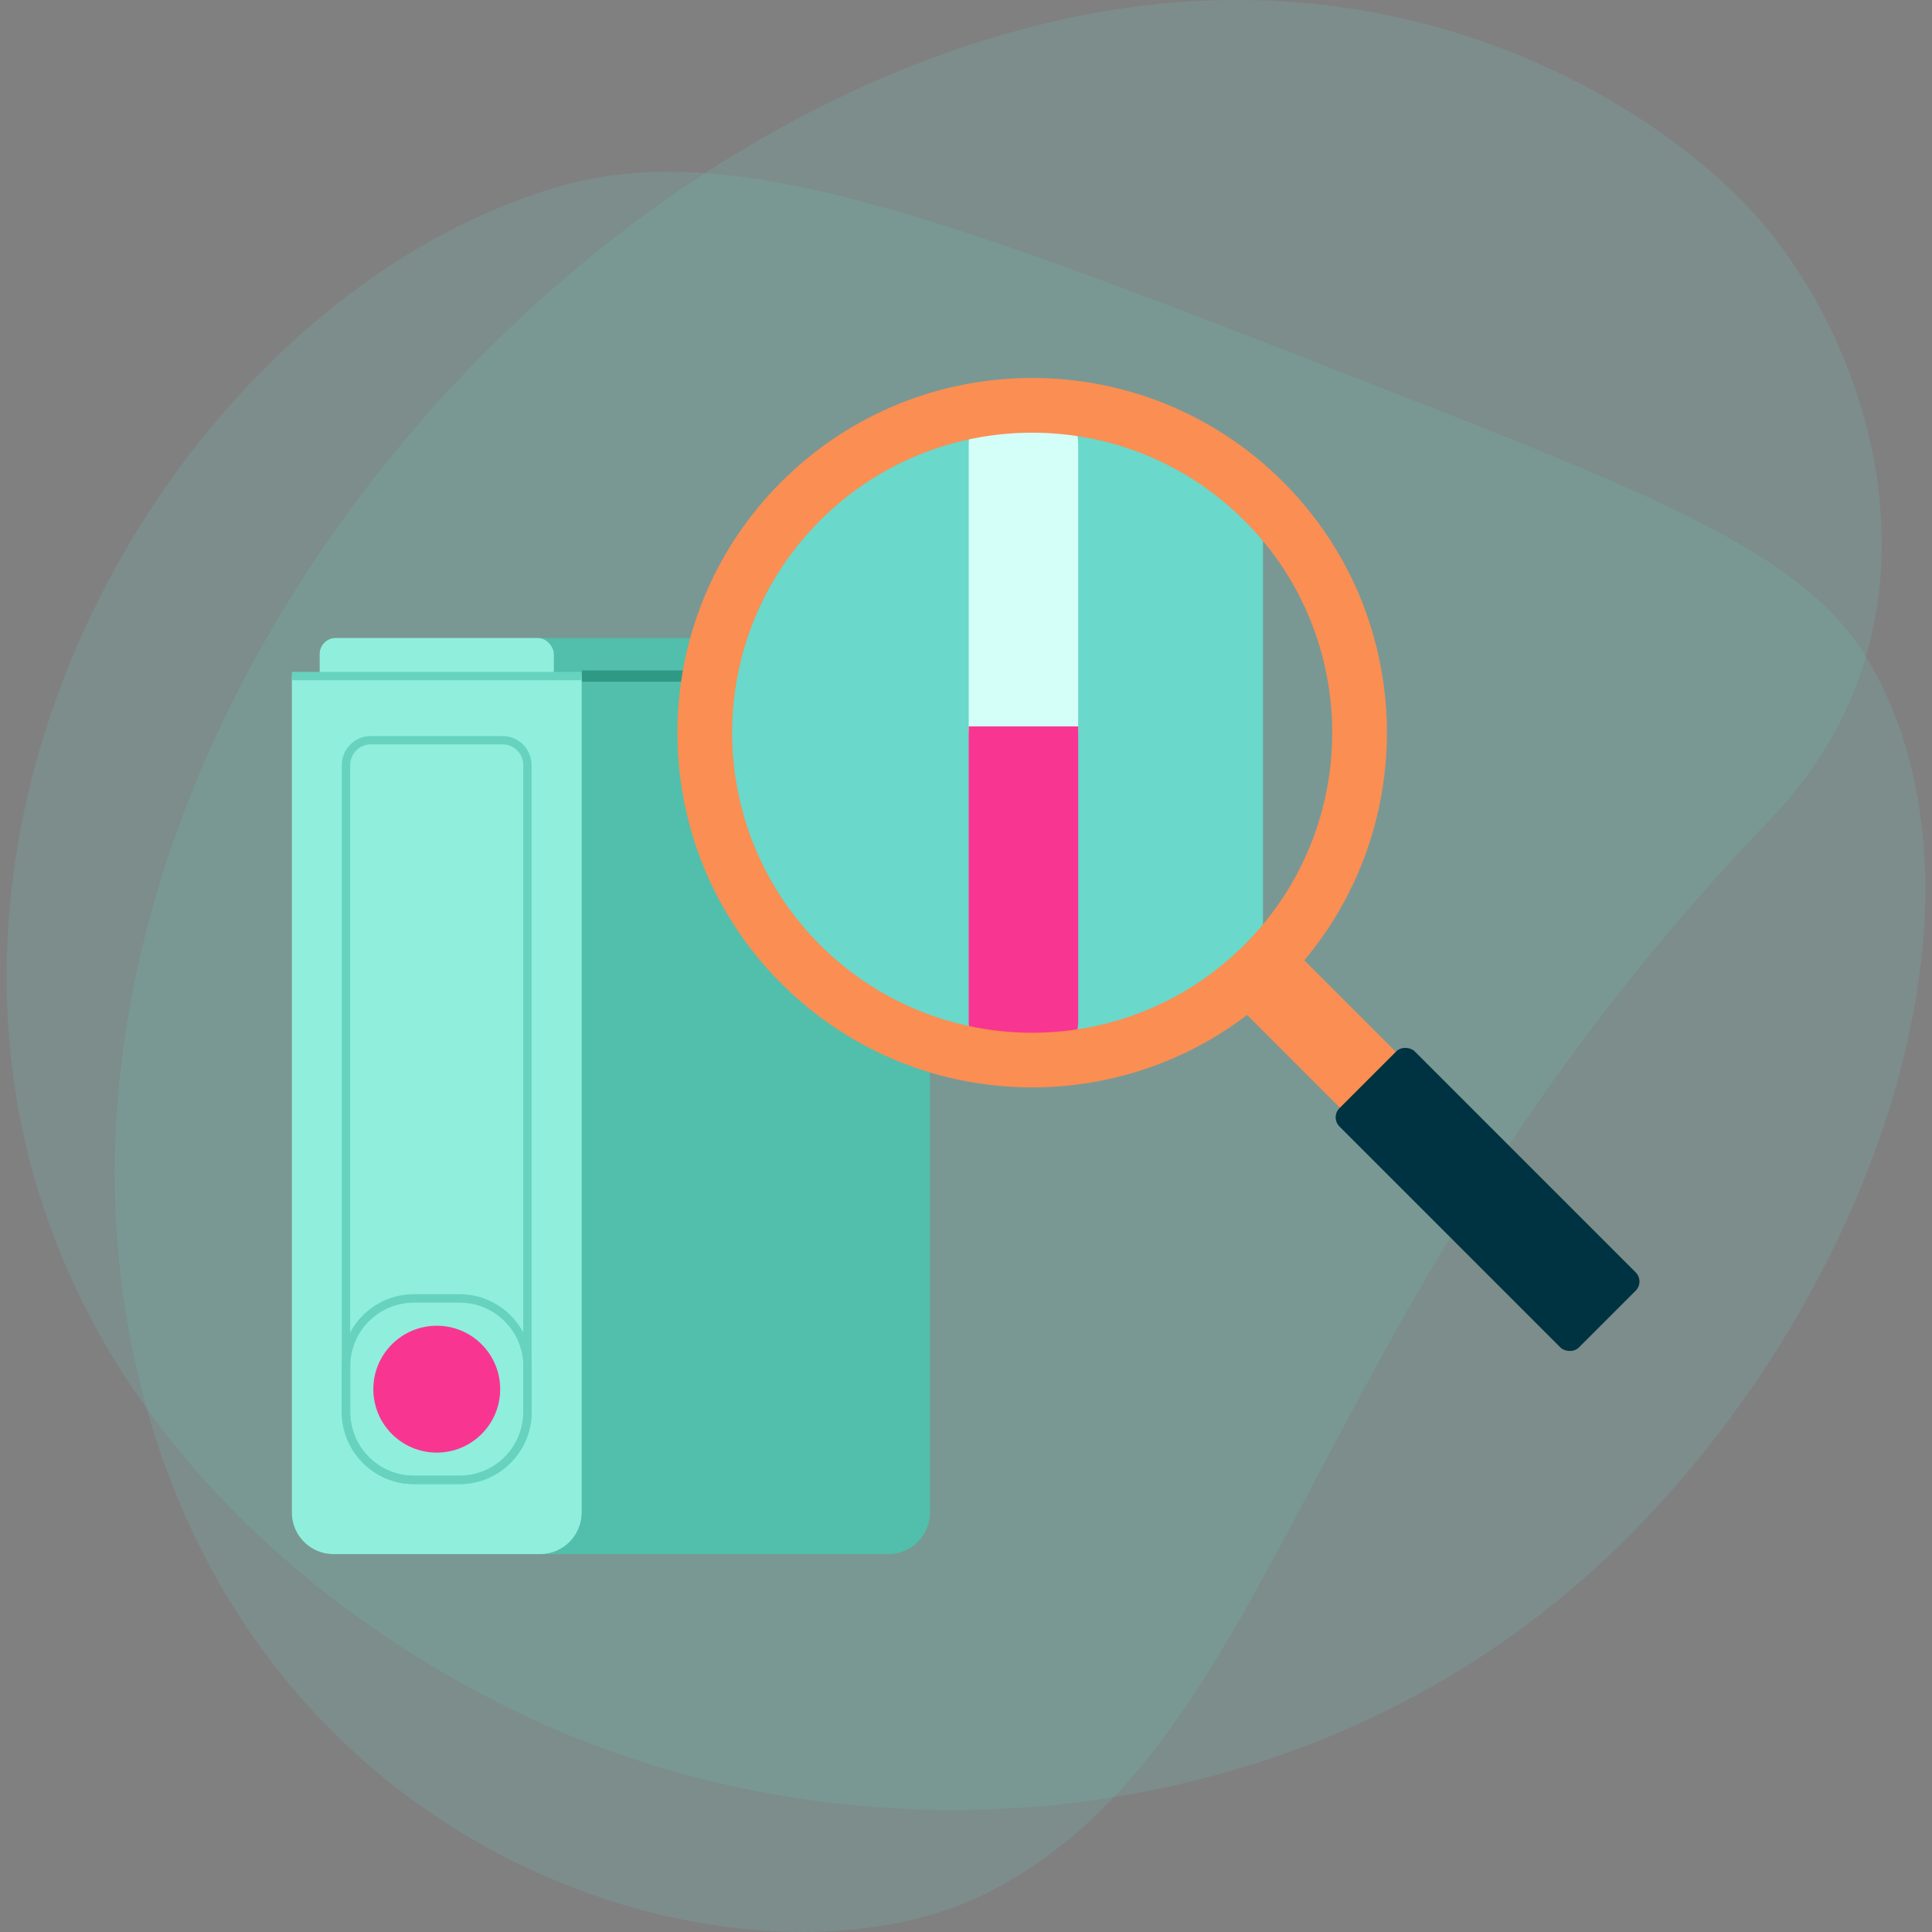 <?xml version="1.0" encoding="utf-8"?>
<svg xmlns="http://www.w3.org/2000/svg" id="Warstwa_1" data-name="Warstwa 1" viewBox="0 0 300 300">
  <rect x="0" y="0" width="300" height="300" fill="#808080" stroke="none"/>
  <defs>
    <style>
      .cls-1 {
        fill: #f83691;
      }

      .cls-2, .cls-3 {
        fill: #6ad8ca;
      }

      .cls-4 {
        fill: #51bfac;
      }

      .cls-5 {
        fill: #fa8e53;
      }

      .cls-6 {
        fill: #67d3be;
      }

      .cls-7 {
        fill: #309985;
      }

      .cls-8 {
        fill: #8fefdc;
      }

      .cls-9 {
        fill: #d4fff9;
      }

      .cls-10 {
        fill: #003342;
      }

      .cls-3 {
        opacity: .15;
      }
    </style>
  </defs>
  <g>
    <path class="cls-3" d="M20.44,208.93C2.57,120.25,78.76,23.5,162.75,3.52c54.08-12.87,93.53,12.44,108.89,28.84,19,20.28,33.33,63.59,3.14,95-73.05,75.99-75.16,142.71-121.14,166.4-36.23,18.66-116.74-3.1-133.2-84.83Z"/>
    <path class="cls-3" d="M73.98,262.62c-10-5.43-60.55-32.91-71.07-90.09C-8.69,109.38,34.88,44.52,86.14,29.14c27.67-8.3,61.42,4.91,128.93,31.32,43.61,17.07,65.61,25.93,75.15,42.28,23.91,41-4.09,110.11-48.98,146.33-47.65,38.45-116.18,41.31-167.26,13.54Z"/>
  </g>
  <g>
    <g>
      <g>
        <path class="cls-4" d="M81.52,99.07h51.54c1.38,0,2.49,1.12,2.49,2.49v5.92c0,1.38-1.12,2.49-2.49,2.49h-51.54v-10.91h0Z"/>
        <path class="cls-4" d="M80.96,104.98h63.44v129.88c0,3.56-2.89,6.46-6.46,6.46h-56.98V104.98h0Z"/>
        <rect class="cls-7" x="90.35" y="104.11" width="54.04" height="1.75"/>
      </g>
      <rect class="cls-8" x="49.64" y="99.07" width="36.36" height="10.91" rx="2.49" ry="2.49"/>
      <path class="cls-8" d="M45.33,104.98h44.99v129.88c0,3.56-2.89,6.46-6.46,6.46h-32.08c-3.56,0-6.46-2.89-6.46-6.46V104.98h0Z"/>
      <circle class="cls-1" cx="67.82" cy="215.71" r="9.85"/>
      <path class="cls-6" d="M71.37,230.45h-7.11c-6.17,0-11.19-5.02-11.19-11.19v-100.47c0-2.48,2.02-4.5,4.5-4.5h20.47c2.48,0,4.5,2.02,4.5,4.5v100.47c0,6.17-5.02,11.19-11.19,11.19ZM57.58,115.59c-1.76,0-3.2,1.44-3.2,3.2v100.47c0,5.45,4.43,9.88,9.88,9.88h7.11c5.45,0,9.88-4.43,9.88-9.88v-100.47c0-1.76-1.44-3.2-3.2-3.2h-20.47Z"/>
      <rect class="cls-6" x="45.33" y="104.33" width="44.99" height="1.3"/>
      <path class="cls-6" d="M71.37,230.45h-7.11c-6.17,0-11.19-5.02-11.19-11.19v-7.11c0-6.17,5.02-11.19,11.19-11.19h7.11c6.17,0,11.19,5.02,11.19,11.19v7.11c0,6.17-5.02,11.19-11.19,11.19ZM64.27,202.28c-5.45,0-9.88,4.43-9.88,9.88v7.11c0,5.45,4.43,9.88,9.88,9.88h7.11c5.45,0,9.88-4.43,9.88-9.88v-7.11c0-5.45-4.43-9.88-9.88-9.88h-7.11Z"/>
    </g>
    <path class="cls-2" d="M196.12,81.34c-8.85-9.77-21.63-15.91-35.85-15.91-26.7,0-48.35,21.65-48.35,48.35s21.65,48.35,48.35,48.35c14.22,0,27-6.14,35.85-15.91v-64.88Z"/>
    <g>
      <path class="cls-9" d="M150.42,113.77v-44.73c0-4.69,3.81-8.5,8.5-8.5h0c4.69,0,8.5,3.81,8.5,8.5v44.73s-17,0-17,0Z"/>
      <path class="cls-1" d="M150.42,112.79v45.71c0,4.69,3.81,8.5,8.5,8.5h0c4.69,0,8.5-3.81,8.5-8.5v-45.71s-17,0-17,0Z"/>
    </g>
    <g>
      <path class="cls-5" d="M208.63,142.74h12.28v48.45c0,3.39-2.75,6.14-6.14,6.14h0c-3.39,0-6.14-2.75-6.14-6.14v-48.45h0Z" transform="translate(-57.33 201.67) rotate(-45)"/>
      <rect class="cls-10" x="222.73" y="159.97" width="16.51" height="52.56" rx="2.01" ry="2.01" transform="translate(-64.04 217.88) rotate(-45)"/>
      <path class="cls-5" d="M121.32,74.82c-21.51,21.51-21.51,56.39,0,77.9s56.39,21.51,77.91,0c21.51-21.51,21.51-56.39,0-77.9-21.51-21.51-56.39-21.51-77.9,0ZM193.22,146.72c-18.2,18.2-47.69,18.19-65.89,0-18.19-18.19-18.2-47.69,0-65.89,18.19-18.19,47.69-18.19,65.89,0,18.19,18.19,18.2,47.69,0,65.89Z"/>
    </g>
  </g>
</svg>